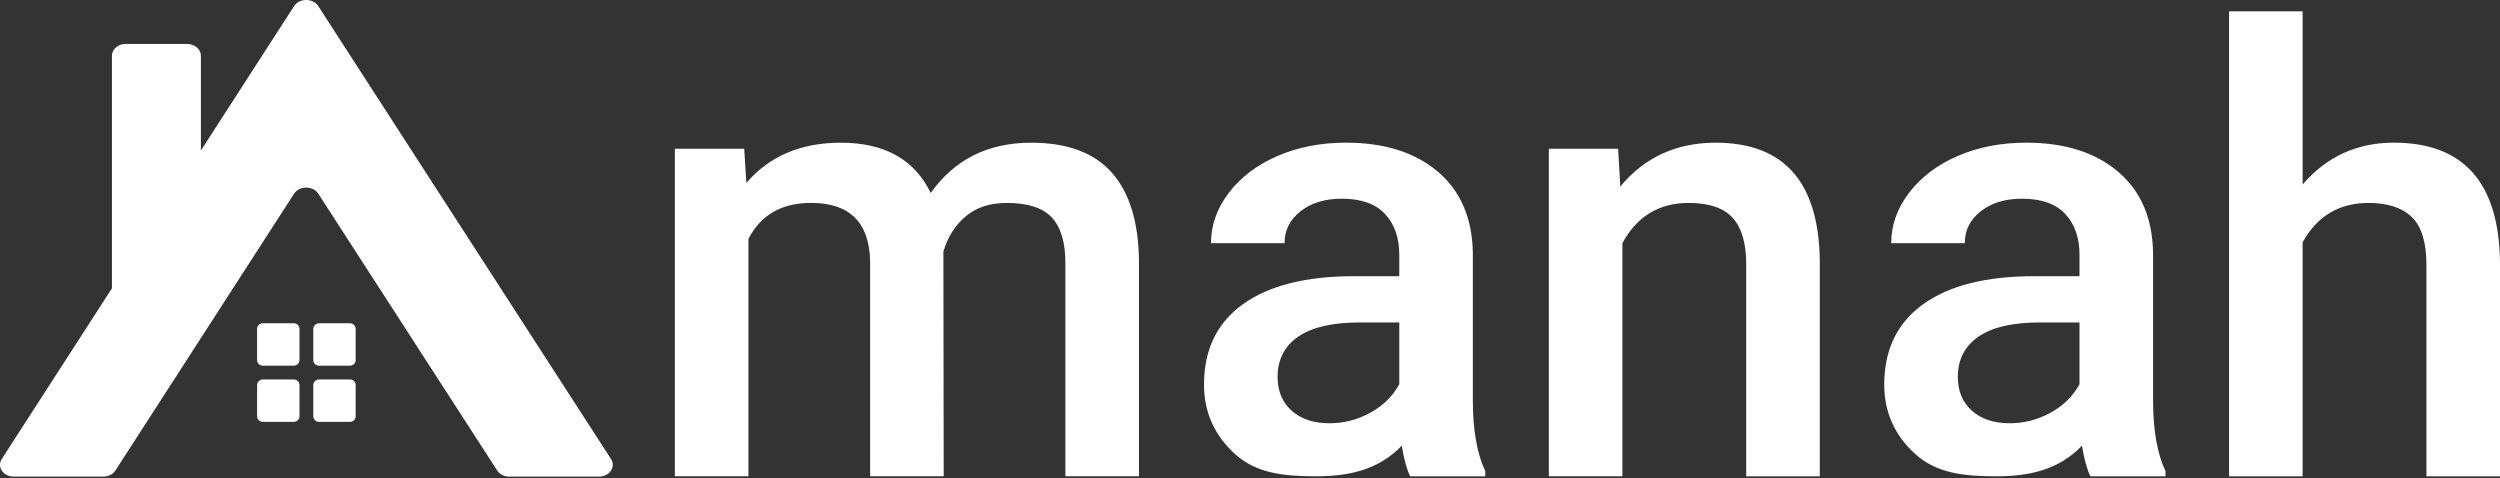 <?xml version="1.0" encoding="UTF-8" standalone="no"?>
<!DOCTYPE svg PUBLIC "-//W3C//DTD SVG 1.1//EN" "http://www.w3.org/Graphics/SVG/1.1/DTD/svg11.dtd">
<svg width="100%" height="100%" viewBox="0 0 904 173" version="1.1" xmlns="http://www.w3.org/2000/svg" xmlns:xlink="http://www.w3.org/1999/xlink" xml:space="preserve" xmlns:serif="http://www.serif.com/" style="fill-rule:evenodd;clip-rule:evenodd;stroke-linejoin:round;stroke-miterlimit:2;">
    <rect x="0" y="0" width="904" height="173" fill="#333333" stroke="none"/>
    <g id="b">
        <g id="c">
            <path d="M216.58,172.35L184.16,172.35C182.34,172.35 180.67,171.5 179.79,170.14L115.09,70.04C113.19,67.09 108.24,67.1 106.34,70.04L41.73,170.14C40.85,171.5 39.17,172.35 37.35,172.35L5.01,172.35C1.2,172.35 -1.21,168.85 0.63,165.99L40.47,104.26L40.47,20.16C40.47,17.79 42.71,15.88 45.47,15.88L67.64,15.88C70.4,15.88 72.64,17.8 72.64,20.16L72.64,54.43L106.34,2.21C108.24,-0.74 113.19,-0.74 115.09,2.21L220.95,165.99C222.8,168.85 220.39,172.35 216.58,172.35ZM108.29,130.22L108.29,118.9C108.29,117.8 107.39,116.9 106.29,116.9L94.97,116.9C93.87,116.9 92.97,117.8 92.97,118.9L92.97,130.22C92.97,131.32 93.87,132.22 94.97,132.22L106.29,132.22C107.39,132.22 108.29,131.32 108.29,130.22ZM128.61,130.22L128.61,118.9C128.61,117.8 127.71,116.9 126.61,116.9L115.29,116.9C114.19,116.9 113.29,117.8 113.29,118.9L113.29,130.22C113.29,131.32 114.19,132.22 115.29,132.22L126.61,132.22C127.71,132.22 128.61,131.32 128.61,130.22ZM108.29,150.54L108.29,139.22C108.29,138.12 107.39,137.22 106.29,137.22L94.97,137.22C93.87,137.22 92.97,138.12 92.97,139.22L92.97,150.54C92.97,151.64 93.87,152.54 94.97,152.54L106.29,152.54C107.39,152.54 108.29,151.64 108.29,150.54ZM128.61,150.54L128.61,139.22C128.61,138.12 127.71,137.22 126.61,137.22L115.29,137.22C114.19,137.22 113.29,138.12 113.29,139.22L113.29,150.54C113.29,151.64 114.19,152.54 115.29,152.54L126.61,152.54C127.71,152.54 128.61,151.64 128.61,150.54ZM244.03,53.78L244.03,172.22L270.63,172.22L270.63,86.4C275.08,77.72 282.63,73.37 293.29,73.37C307.15,73.37 314.27,80.34 314.64,94.28L314.64,172.22L341.24,172.22L341.13,91C342.66,85.75 345.34,81.5 349.18,78.25C353.01,75 357.95,73.38 364.01,73.38C371.6,73.38 377.04,75.13 380.32,78.63C383.6,82.13 385.25,87.64 385.25,95.16L385.25,172.22L411.85,172.22L411.85,94.4C411.7,80.32 408.44,69.66 402.05,62.44C395.66,55.22 385.94,51.6 372.88,51.6C357.26,51.6 345.15,57.66 336.54,69.77C330.7,57.66 319.86,51.6 304.03,51.6C289.58,51.6 278.2,56.45 269.88,66.16L269.11,53.79L244.04,53.79L244.03,53.78ZM537.07,172.23L537.07,170.36C534.08,164.01 532.58,155.51 532.58,144.85L532.58,91.43C532.36,78.81 528.13,69.01 519.88,62.04C511.63,55.07 500.58,51.59 486.71,51.59C477.59,51.59 469.32,53.2 461.92,56.41C454.51,59.62 448.66,64.06 444.35,69.71C440.04,75.37 437.89,81.44 437.89,87.94L464.49,87.94C464.49,83.27 466.42,79.42 470.29,76.39C474.16,73.36 479.12,71.85 485.18,71.85C492.19,71.85 497.4,73.69 500.83,77.38C504.26,81.07 505.98,85.97 505.98,92.1L505.98,99.87L489.67,99.87C472.23,99.87 458.82,103.25 449.44,110C440.06,116.75 435.37,126.44 435.37,139.06C435.37,149.06 439.13,157.45 446.65,164.24C454.17,171.03 463.87,172.23 475.77,172.23C487.67,172.23 498.39,170 506.86,161.17C507.74,166.28 508.76,169.96 509.92,172.23L537.07,172.23ZM467.07,148.52C463.68,145.49 461.98,141.42 461.98,136.31C461.98,130.03 464.46,125.18 469.42,121.75C474.38,118.32 481.79,116.6 491.64,116.6L505.98,116.6L505.98,138.93C503.64,143.24 500.16,146.67 495.53,149.22C490.89,151.78 485.95,153.05 480.7,153.05C475.01,153.05 470.46,151.54 467.07,148.51L467.07,148.52ZM560.06,53.78L560.06,172.22L586.66,172.22L586.66,87.94C591.91,78.23 599.91,73.38 610.63,73.38C618,73.38 623.31,75.19 626.56,78.8C629.81,82.41 631.43,87.98 631.43,95.49L631.43,172.23L658.03,172.23L658.03,93.96C657.59,65.72 645.04,51.6 620.37,51.6C606.14,51.6 594.65,56.89 585.89,67.47L585.12,53.79L560.05,53.79L560.06,53.78ZM783.04,172.23L783.04,170.36C780.05,164.01 778.55,155.51 778.55,144.85L778.55,91.43C778.33,78.81 774.1,69.01 765.85,62.04C757.6,55.07 746.55,51.59 732.68,51.59C723.56,51.59 715.29,53.2 707.89,56.41C700.48,59.62 694.63,64.06 690.32,69.71C686.01,75.37 683.86,81.44 683.86,87.94L710.46,87.94C710.46,83.27 712.39,79.42 716.26,76.39C720.13,73.36 725.09,71.85 731.15,71.85C738.16,71.85 743.37,73.69 746.8,77.38C750.23,81.07 751.95,85.97 751.95,92.1L751.95,99.87L735.64,99.87C718.2,99.87 704.79,103.25 695.41,110C686.03,116.75 681.34,126.44 681.34,139.06C681.34,149.06 685.1,157.45 692.62,164.24C700.14,171.03 709.84,172.23 721.74,172.23C733.64,172.23 744.36,170 752.83,161.17C753.71,166.28 754.73,169.96 755.89,172.23L783.04,172.23ZM713.04,148.52C709.65,145.49 707.95,141.42 707.95,136.31C707.95,130.03 710.43,125.18 715.39,121.75C720.35,118.32 727.76,116.6 737.61,116.6L751.95,116.6L751.95,138.93C749.61,143.24 746.13,146.67 741.5,149.22C736.86,151.78 731.92,153.05 726.67,153.05C720.98,153.05 716.43,151.54 713.04,148.51L713.04,148.52ZM832.63,4.09L806.03,4.09L806.03,172.23L832.63,172.23L832.63,87.61C837.88,78.12 845.84,73.38 856.49,73.38C863.35,73.38 868.55,75.08 872.09,78.47C875.63,81.86 877.4,87.65 877.4,95.82L877.4,172.23L904,172.23L904,94.83C903.63,66 890.83,51.59 865.58,51.59C852.3,51.59 841.31,56.63 832.63,66.7L832.63,4.09Z" style="fill:white;fill-rule:nonzero;"/>
        </g>
    </g>
</svg>
